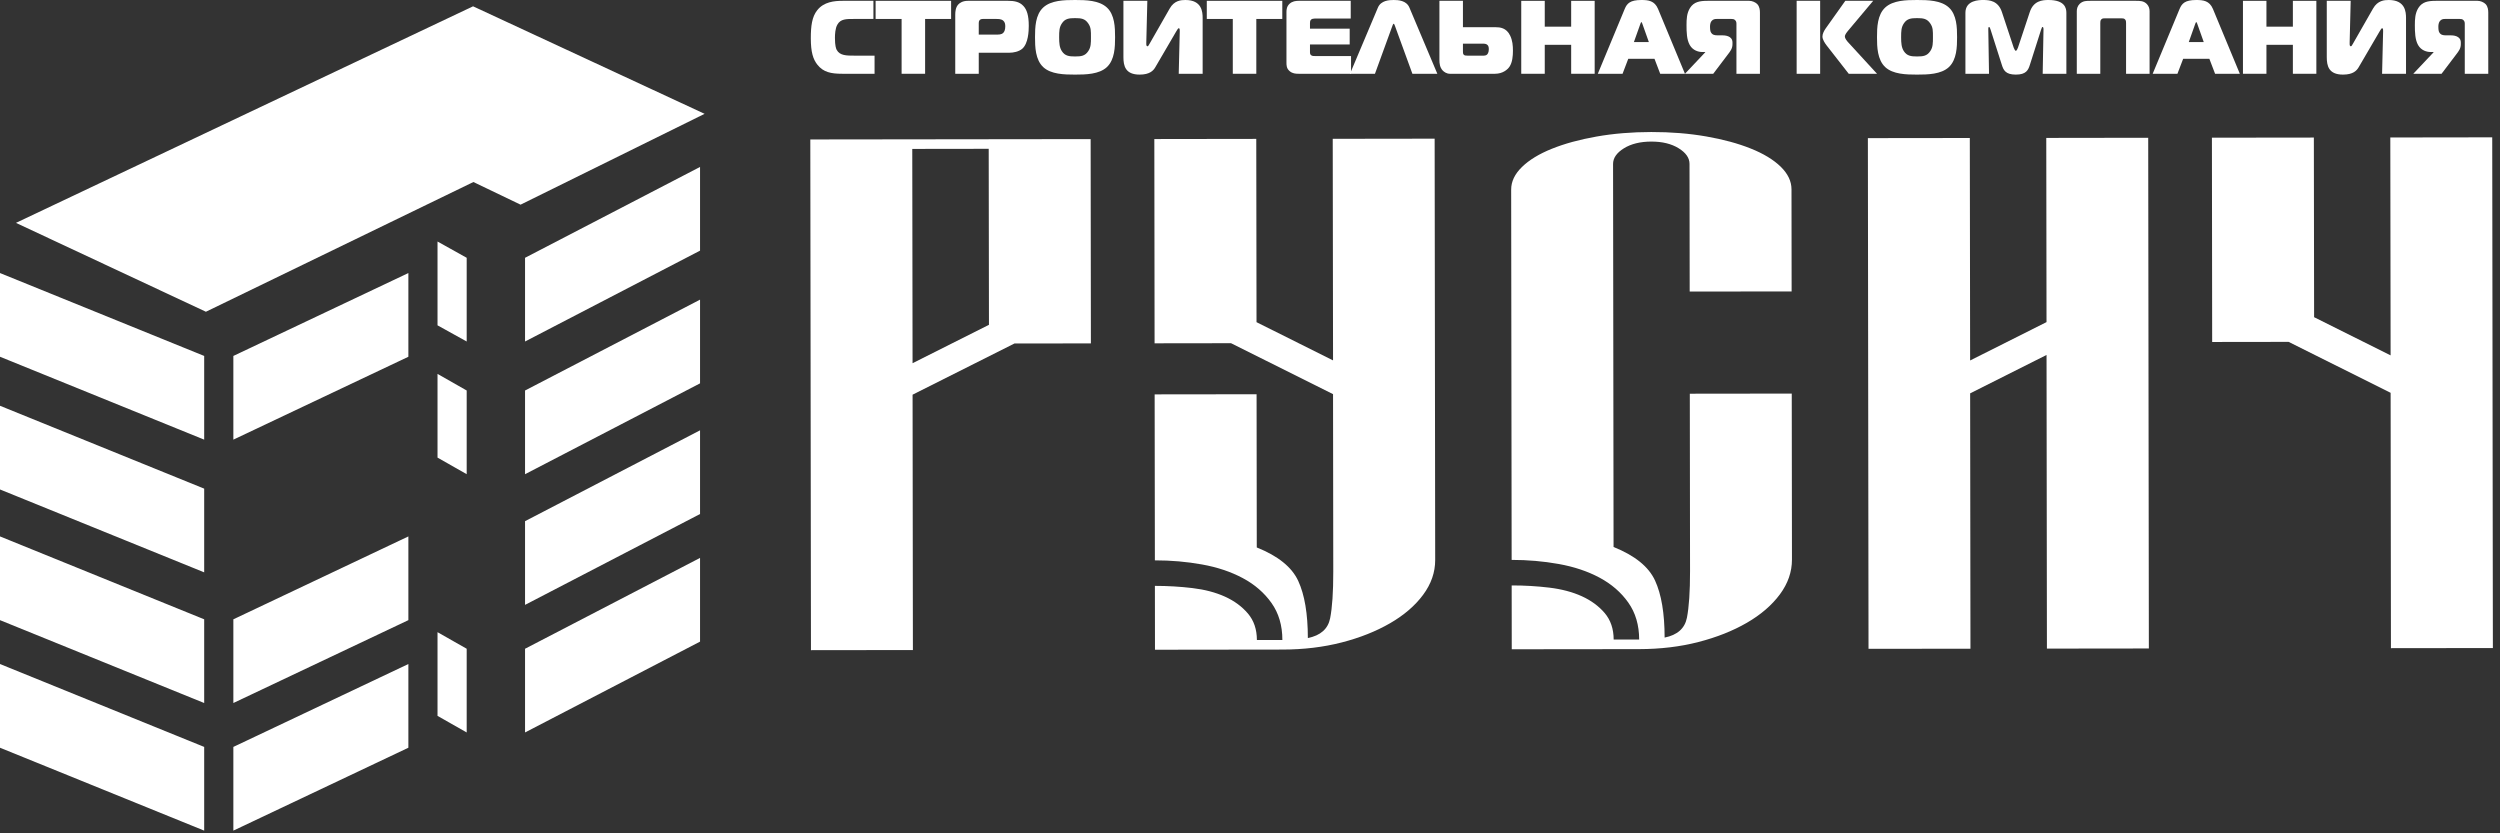 <svg width="120" height="40" viewBox="0 0 120 40" fill="none" xmlns="http://www.w3.org/2000/svg">
<rect x="0" y="0" width="120" height="40" fill="#333333" stroke="none"/>
<g clip-path="url(#clip0_1074_2074)">
<path d="M38.926 31.208L38.895 6.694L52.351 6.677L52.363 16.483L48.693 16.488L43.804 18.945L43.819 31.202L38.926 31.208ZM43.789 7.148L43.803 17.434L47.47 15.591L47.458 7.143L43.789 7.148Z" fill="white"/>
<path d="M68.889 26.88C68.89 27.473 68.696 28.03 68.31 28.55C67.923 29.072 67.394 29.528 66.722 29.916C66.049 30.305 65.275 30.613 64.399 30.838C63.522 31.064 62.574 31.178 61.555 31.179L55.439 31.187L55.435 28.122C56.047 28.122 56.648 28.157 57.239 28.228C57.83 28.299 58.35 28.436 58.799 28.639C59.248 28.843 59.615 29.113 59.901 29.45C60.187 29.787 60.33 30.211 60.331 30.721L61.554 30.719C61.554 30.025 61.379 29.432 61.032 28.943C60.685 28.453 60.225 28.055 59.655 27.75C59.083 27.444 58.431 27.226 57.696 27.094C56.962 26.962 56.208 26.896 55.434 26.897L55.423 18.93L60.316 18.924L60.325 26.278C61.345 26.686 62.009 27.221 62.315 27.884C62.622 28.548 62.776 29.462 62.777 30.626C63.389 30.503 63.745 30.186 63.847 29.675C63.947 29.165 63.998 28.419 63.997 27.438L63.986 18.919L59.09 16.474L55.42 16.479L55.408 6.674L60.301 6.667L60.313 15.464L63.986 17.299L63.971 6.663L68.863 6.656L68.889 26.88Z" fill="white"/>
<path d="M77.451 26.256C78.47 26.664 79.134 27.2 79.441 27.863C79.747 28.526 79.901 29.44 79.902 30.604C80.514 30.481 80.87 30.164 80.972 29.653C81.072 29.143 81.123 28.397 81.122 27.416L81.111 18.898L86.004 18.892L86.014 26.858C86.015 27.451 85.821 28.008 85.435 28.529C85.048 29.051 84.519 29.506 83.847 29.895C83.174 30.284 82.399 30.591 81.524 30.817C80.647 31.043 79.699 31.156 78.68 31.158L72.564 31.165L72.56 28.101C73.172 28.1 73.773 28.135 74.364 28.206C74.955 28.277 75.475 28.415 75.924 28.618C76.373 28.822 76.74 29.092 77.027 29.428C77.311 29.765 77.455 30.189 77.456 30.699L78.68 30.698C78.679 30.004 78.504 29.411 78.157 28.922C77.81 28.431 77.35 28.034 76.78 27.728C76.208 27.422 75.556 27.204 74.822 27.072C74.087 26.94 73.333 26.875 72.559 26.875L72.536 9.103C72.535 8.715 72.708 8.352 73.055 8.015C73.4 7.677 73.88 7.386 74.491 7.14C75.102 6.894 75.814 6.699 76.631 6.555C77.446 6.411 78.322 6.338 79.261 6.337C80.198 6.335 81.074 6.406 81.891 6.548C82.706 6.69 83.42 6.883 84.032 7.128C84.644 7.372 85.123 7.662 85.471 7.999C85.817 8.336 85.991 8.698 85.992 9.086L85.998 13.989L81.105 13.995L81.097 7.866C81.097 7.581 80.922 7.33 80.576 7.117C80.229 6.902 79.79 6.795 79.261 6.796C78.731 6.797 78.292 6.905 77.946 7.12C77.6 7.335 77.427 7.585 77.427 7.871L77.451 26.256Z" fill="white"/>
<path d="M94.551 6.624L94.566 17.303L98.233 15.461L98.221 6.62L103.114 6.613L103.145 31.127L98.252 31.133L98.234 17.038L94.567 18.881L94.582 31.138L89.689 31.144L89.658 6.63L94.551 6.624Z" fill="white"/>
<path d="M111.077 15.225L114.749 17.058L114.735 6.599L119.627 6.592L119.658 31.106L114.765 31.112L114.75 18.855L109.854 16.41L106.184 16.415L106.172 6.609L111.065 6.603L111.077 15.225Z" fill="white"/>
<path d="M40.431 3.541C39.887 3.541 39.523 3.466 39.239 3.111C39.029 2.851 38.919 2.505 38.919 1.835C38.919 1.25 38.974 0.81 39.224 0.495C39.543 0.085 40.052 0.04 40.447 0.04H41.924V0.91H40.991C40.621 0.91 40.347 0.905 40.192 1.185C40.092 1.36 40.077 1.645 40.077 1.815C40.077 2.205 40.132 2.336 40.162 2.395C40.312 2.671 40.636 2.671 41.011 2.671H41.979V3.541H40.431Z" fill="white"/>
<path d="M43.277 3.541V0.91H42.029V0.04H45.653V0.91H44.405V3.541H43.277Z" fill="white"/>
<path d="M45.852 3.541V0.7C45.852 0.555 45.872 0.355 45.992 0.22C46.067 0.135 46.217 0.04 46.456 0.04H48.388C48.667 0.04 48.927 0.075 49.122 0.285C49.287 0.46 49.381 0.735 49.381 1.24C49.381 1.485 49.361 2.085 49.067 2.341C48.902 2.481 48.642 2.531 48.453 2.531H46.98V3.541H45.852ZM47.789 1.66C47.929 1.66 48.069 1.67 48.163 1.57C48.218 1.51 48.253 1.411 48.253 1.265C48.253 1.175 48.243 1.065 48.154 0.99C48.059 0.91 47.929 0.91 47.799 0.91H47.175C46.995 0.91 46.98 1.04 46.98 1.115V1.66H47.789Z" fill="white"/>
<path d="M53.13 0.36C53.509 0.71 53.524 1.32 53.524 1.79C53.524 2.25 53.509 2.866 53.13 3.221C52.761 3.566 52.121 3.581 51.602 3.581C51.083 3.581 50.444 3.566 50.075 3.221C49.696 2.866 49.681 2.25 49.681 1.79C49.681 1.32 49.696 0.71 50.075 0.36C50.449 0.015 51.074 0 51.602 0C52.131 0 52.755 0.015 53.13 0.36ZM50.969 2.455C51.118 2.686 51.318 2.71 51.602 2.71C51.897 2.71 52.082 2.686 52.236 2.455C52.366 2.266 52.366 2.07 52.366 1.79C52.366 1.485 52.371 1.32 52.236 1.125C52.082 0.895 51.897 0.87 51.602 0.87C51.313 0.87 51.118 0.895 50.969 1.125C50.844 1.31 50.839 1.5 50.839 1.79C50.839 2.065 50.854 2.28 50.969 2.455Z" fill="white"/>
<path d="M56.579 3.541L56.629 1.485C56.629 1.42 56.629 1.355 56.579 1.355C56.549 1.355 56.519 1.41 56.449 1.525L55.456 3.226C55.361 3.391 55.186 3.581 54.702 3.581C54.014 3.581 53.924 3.16 53.924 2.74V0.039H55.072L55.022 2.045C55.022 2.065 55.022 2.08 55.022 2.1C55.022 2.146 55.022 2.221 55.082 2.221C55.112 2.221 55.136 2.176 55.182 2.095L56.145 0.41C56.364 0.02 56.694 0 56.899 0C57.697 0 57.727 0.58 57.727 0.865V3.541H56.579Z" fill="white"/>
<path d="M59.174 3.541V0.91H57.926V0.04H61.55V0.91H60.303V3.541H59.174Z" fill="white"/>
<path d="M62.334 3.541C62.19 3.541 62.045 3.531 61.91 3.421C61.75 3.286 61.75 3.146 61.75 2.981V0.58C61.75 0.445 61.77 0.3 61.9 0.18C62.03 0.06 62.2 0.04 62.325 0.04H64.835V0.89H63.108C63.043 0.89 62.973 0.905 62.934 0.94C62.879 0.985 62.879 1.065 62.879 1.11V1.375H64.785V2.135H62.879V2.516C62.879 2.585 62.904 2.626 62.929 2.646C62.983 2.696 63.073 2.691 63.143 2.691H64.85V3.541H62.334Z" fill="white"/>
<path d="M66.142 0.36C66.287 0.02 66.682 0 66.896 0C67.111 0 67.505 0.02 67.65 0.36L68.992 3.541H67.795L66.951 1.225C66.941 1.205 66.921 1.14 66.896 1.14C66.871 1.14 66.851 1.205 66.841 1.225L65.998 3.541H64.8L66.142 0.36Z" fill="white"/>
<path d="M70.221 0.04V1.306H71.788C71.992 1.306 72.307 1.331 72.486 1.706C72.602 1.946 72.621 2.19 72.621 2.44C72.621 2.686 72.596 2.991 72.456 3.201C72.362 3.341 72.132 3.541 71.758 3.541H69.592C69.442 3.541 69.312 3.456 69.237 3.371C69.112 3.226 69.092 3.041 69.092 2.881V0.04H70.221ZM70.221 2.461C70.221 2.51 70.221 2.576 70.25 2.615C70.29 2.671 70.37 2.671 70.435 2.671H71.019C71.193 2.671 71.284 2.681 71.349 2.641C71.403 2.611 71.463 2.526 71.463 2.361C71.463 2.271 71.453 2.166 71.329 2.115C71.259 2.09 71.174 2.095 71.039 2.095H70.221V2.461Z" fill="white"/>
<path d="M76.544 3.541H75.416V2.151H74.148V3.541H73.02V0.04H74.148V1.28H75.416V0.04H76.544V3.541Z" fill="white"/>
<path d="M77.988 0.425C78.097 0.165 78.247 0 78.786 0C79.121 0 79.42 0.035 79.585 0.425L80.878 3.541H79.69L79.415 2.821H78.157L77.883 3.541H76.695L77.988 0.425ZM78.427 2.02H79.145L78.831 1.135C78.821 1.11 78.801 1.06 78.786 1.06C78.771 1.06 78.751 1.11 78.742 1.135L78.427 2.02Z" fill="white"/>
<path d="M83.349 3.541V1.14C83.349 1.09 83.344 1.02 83.284 0.965C83.234 0.915 83.174 0.91 83.109 0.91H82.4C82.316 0.91 82.225 0.92 82.15 1.015C82.09 1.095 82.081 1.205 82.081 1.29C82.081 1.46 82.111 1.53 82.121 1.545C82.19 1.681 82.32 1.695 82.42 1.695H82.65C82.779 1.695 83.159 1.706 83.159 2.041V2.12C83.159 2.331 83.054 2.461 82.944 2.605L82.235 3.541H80.878L81.851 2.51V2.496H81.702C81.532 2.496 81.257 2.426 81.108 2.16C80.962 1.905 80.953 1.541 80.953 1.21C80.953 0.925 80.962 0.635 81.122 0.38C81.307 0.09 81.582 0.04 81.961 0.04H83.967C84.097 0.04 84.262 0.105 84.351 0.2C84.462 0.32 84.477 0.485 84.477 0.61V3.541H83.349Z" fill="white"/>
<path d="M86.239 0.04H87.367V3.541H86.239V0.04ZM88.739 3.541L87.681 2.185C87.596 2.075 87.477 1.9 87.477 1.75C87.477 1.62 87.561 1.465 87.636 1.36L88.574 0.04H89.912L88.699 1.485C88.569 1.64 88.554 1.715 88.554 1.746C88.554 1.86 88.664 1.98 88.739 2.061L90.097 3.541H88.739Z" fill="white"/>
<path d="M93.546 0.36C93.925 0.71 93.94 1.32 93.94 1.79C93.94 2.25 93.925 2.866 93.546 3.221C93.176 3.566 92.537 3.581 92.018 3.581C91.499 3.581 90.86 3.566 90.491 3.221C90.112 2.866 90.096 2.25 90.096 1.79C90.096 1.32 90.112 0.71 90.491 0.36C90.865 0.015 91.489 0 92.018 0C92.547 0 93.171 0.015 93.546 0.36ZM91.384 2.455C91.534 2.686 91.734 2.71 92.018 2.71C92.313 2.71 92.497 2.686 92.653 2.455C92.781 2.266 92.781 2.07 92.781 1.79C92.781 1.485 92.787 1.32 92.653 1.125C92.497 0.895 92.313 0.87 92.018 0.87C91.729 0.87 91.534 0.895 91.384 1.125C91.259 1.31 91.254 1.5 91.254 1.79C91.254 2.065 91.27 2.28 91.384 2.455Z" fill="white"/>
<path d="M97.435 3.111C97.354 3.366 97.255 3.581 96.76 3.581C96.266 3.581 96.167 3.366 96.087 3.111L95.547 1.42C95.528 1.355 95.503 1.295 95.478 1.295C95.433 1.295 95.438 1.375 95.438 1.41L95.473 3.541H94.34V0.615C94.34 0 95.019 0 95.198 0C95.493 0 95.912 0.035 96.092 0.58L96.655 2.28C96.665 2.315 96.721 2.44 96.76 2.44C96.8 2.44 96.855 2.315 96.865 2.28L97.429 0.58C97.609 0.035 98.028 0 98.328 0C99.121 0 99.186 0.4 99.186 0.615V3.541H98.049L98.088 1.41C98.088 1.315 98.063 1.295 98.043 1.295C98.023 1.295 98.003 1.325 97.974 1.42L97.435 3.111Z" fill="white"/>
<path d="M101.038 0.88C100.978 0.88 100.919 0.875 100.863 0.93C100.814 0.98 100.814 1.045 100.814 1.11V3.541H99.686V0.545C99.686 0.43 99.711 0.3 99.82 0.19C99.98 0.03 100.18 0.04 100.344 0.04H102.53C102.735 0.04 102.9 0.045 103.045 0.19C103.154 0.3 103.18 0.43 103.18 0.545V3.541H102.051V1.11C102.051 1.05 102.051 0.98 102.001 0.93C101.952 0.88 101.891 0.88 101.827 0.88H101.038Z" fill="white"/>
<path d="M104.622 0.425C104.732 0.165 104.881 0 105.42 0C105.755 0 106.054 0.035 106.219 0.425L107.512 3.541H106.324L106.049 2.821H104.792L104.517 3.541H103.329L104.622 0.425ZM105.061 2.02H105.78L105.466 1.135C105.456 1.11 105.435 1.06 105.42 1.06C105.405 1.06 105.385 1.11 105.375 1.135L105.061 2.02Z" fill="white"/>
<path d="M111.185 3.541H110.058V2.151H108.789V3.541H107.662V0.04H108.789V1.28H110.058V0.04H111.185V3.541Z" fill="white"/>
<path d="M114.34 3.541L114.39 1.485C114.39 1.42 114.39 1.355 114.34 1.355C114.311 1.355 114.28 1.41 114.211 1.525L113.217 3.226C113.122 3.391 112.948 3.581 112.463 3.581C111.775 3.581 111.685 3.16 111.685 2.74V0.039H112.833L112.783 2.045C112.783 2.065 112.783 2.08 112.783 2.1C112.783 2.146 112.783 2.221 112.843 2.221C112.873 2.221 112.898 2.176 112.943 2.095L113.906 0.41C114.126 0.02 114.455 0 114.66 0C115.458 0 115.489 0.58 115.489 0.865V3.541H114.34Z" fill="white"/>
<path d="M118.309 3.541V1.14C118.309 1.09 118.304 1.02 118.244 0.965C118.194 0.915 118.134 0.91 118.069 0.91H117.36C117.275 0.91 117.185 0.92 117.111 1.015C117.051 1.095 117.041 1.205 117.041 1.29C117.041 1.46 117.071 1.53 117.081 1.545C117.151 1.681 117.28 1.695 117.38 1.695H117.61C117.74 1.695 118.119 1.706 118.119 2.041V2.12C118.119 2.331 118.014 2.461 117.904 2.605L117.195 3.541H115.838L116.811 2.51V2.496H116.662C116.492 2.496 116.217 2.426 116.067 2.16C115.923 1.905 115.913 1.541 115.913 1.21C115.913 0.925 115.923 0.635 116.083 0.38C116.267 0.09 116.542 0.04 116.921 0.04H118.928C119.057 0.04 119.222 0.105 119.312 0.2C119.422 0.32 119.437 0.485 119.437 0.61V3.541H118.309Z" fill="white"/>
<path d="M25.202 16.392L33.602 12.031V8.013L25.202 12.374V16.392Z" fill="white"/>
<path d="M25.202 22.762L33.602 18.401V14.383L25.202 18.744V22.762Z" fill="white"/>
<path d="M25.202 29.034L33.602 24.673V20.655L25.202 25.016V29.034Z" fill="white"/>
<path d="M25.202 35.158L33.602 30.798V26.779L25.202 31.14V35.158Z" fill="white"/>
<path d="M9.801 17.085L0 13.106V17.124L9.801 21.103V17.468V17.085Z" fill="white"/>
<path d="M11.201 30.363V33.745L19.602 29.767V25.748L11.201 29.727V30.11V30.363Z" fill="white"/>
<path d="M11.201 17.085V17.468V21.103L19.602 17.124V13.106L11.201 17.085Z" fill="white"/>
<path d="M11.201 36.635V39.87L19.602 35.891V31.873L11.201 35.852V36.234V36.635Z" fill="white"/>
<path d="M9.801 39.87V36.635V36.234V35.852L0 31.873V35.891L9.801 39.87Z" fill="white"/>
<path d="M9.801 23.838V23.455L0 19.477V23.494L9.801 27.473V23.994V23.838Z" fill="white"/>
<path d="M9.801 30.11V29.727L0 25.748V29.767L9.801 33.745V30.363V30.11Z" fill="white"/>
<path d="M21.001 30.344L22.401 31.14V35.158L21.001 34.362V30.344Z" fill="white"/>
<path d="M21.001 17.947L22.401 18.744V22.761L21.001 21.965V17.947Z" fill="white"/>
<path d="M21.001 11.593L22.401 12.374V16.392L21.001 15.616V11.593Z" fill="white"/>
<path d="M33.821 5.464L22.707 0.303L0.766 10.698L9.884 14.964L22.723 8.737L24.987 9.824L33.821 5.464Z" fill="white"/>
</g>
<defs>
<clipPath id="clip0_1074_2074">
<rect width="119.76" height="40" fill="white"/>
</clipPath>
</defs>
</svg>
